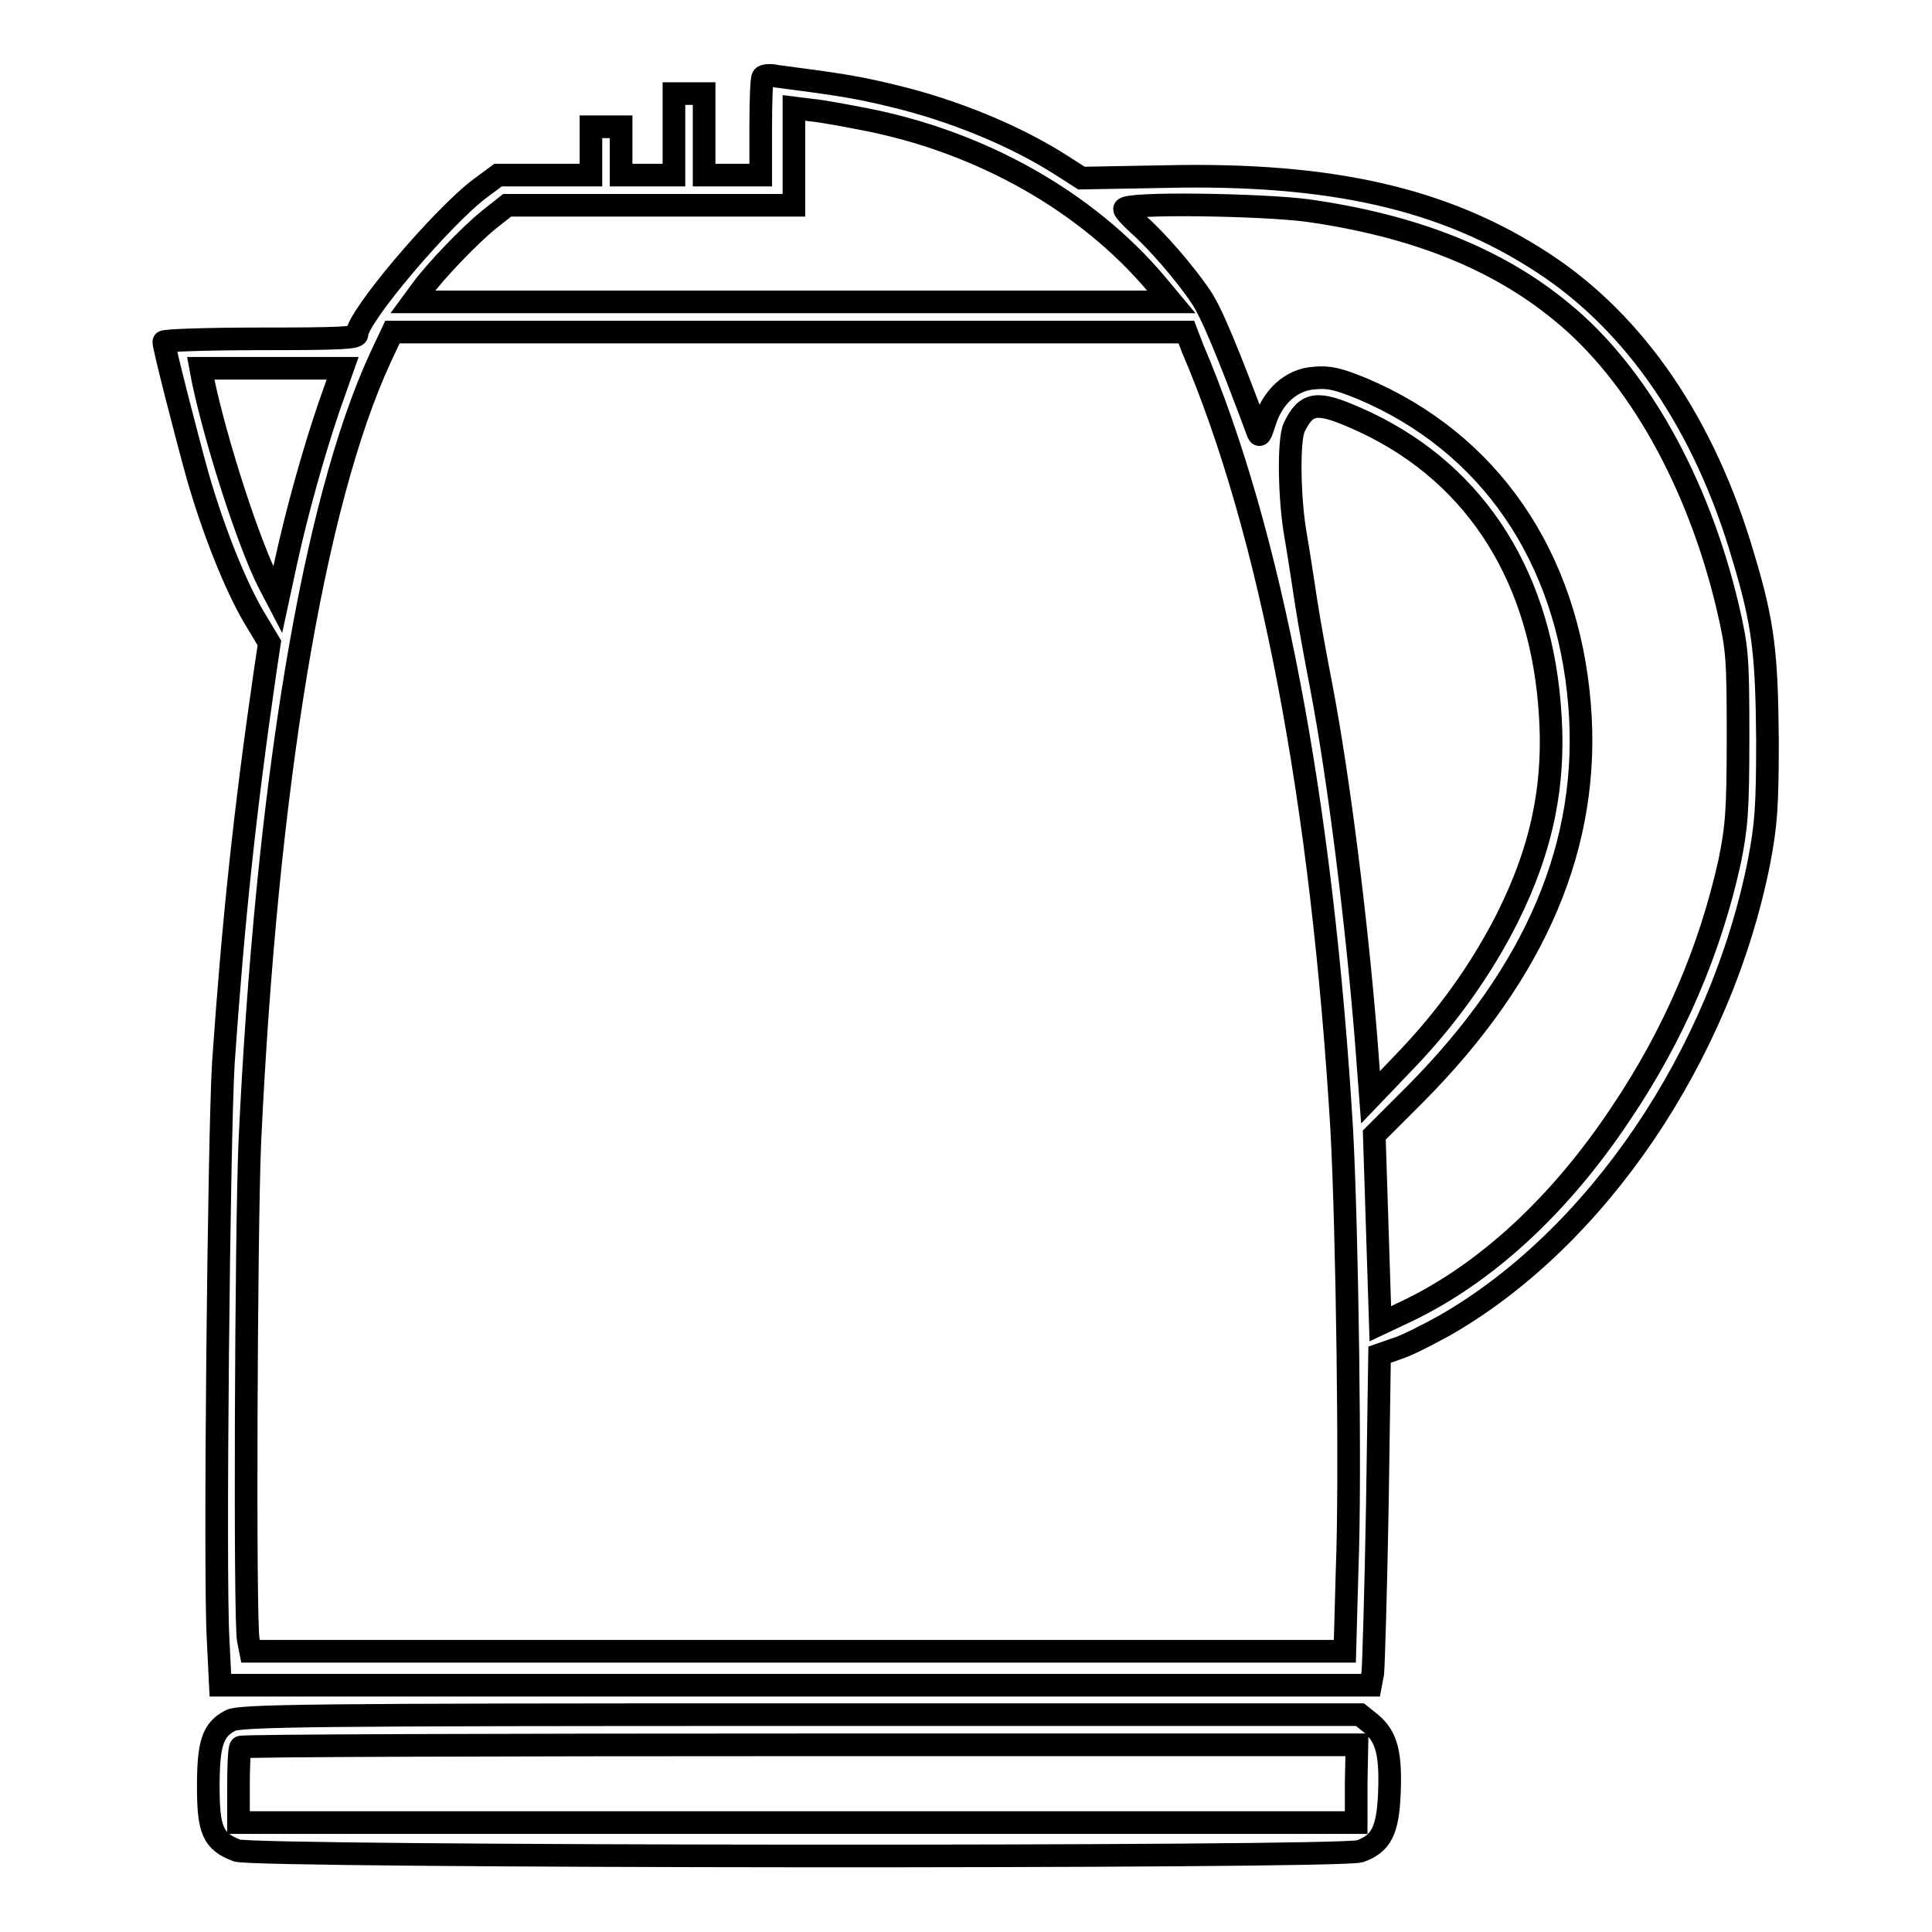 <?xml version="1.0" encoding="utf-8"?>
<!-- Svg Vector Icons : http://www.onlinewebfonts.com/icon -->
<!DOCTYPE svg PUBLIC "-//W3C//DTD SVG 1.1//EN" "http://www.w3.org/Graphics/SVG/1.1/DTD/svg11.dtd">
<svg version="1.1" xmlns="http://www.w3.org/2000/svg" xmlns:xlink="http://www.w3.org/1999/xlink" x="0px" y="0px" viewBox="0 0 256 256" enable-background="new 0 0 256 256" xml:space="preserve">
<g><g><g><path stroke-width="3" fill-opacity="0" stroke="#000000"  d="M101.1,10.2c-0.2,0.1-0.3,3.2-0.3,6.7v6.3H97h-3.7v-5.4v-5.4h-2h-2v5.4v5.4h-3.5h-3.5V20v-3.2h-2h-2V20v3.2h-6.2H66l-2.3,1.7c-5,3.7-16.4,17.1-16.4,19.4c0,0.5-2.5,0.6-12.8,0.6c-7.1,0-12.8,0.2-12.8,0.4c0,0.7,3.1,12.8,4.5,17.8c2.1,7.3,5,14.5,7.4,18.6l2.1,3.5l-0.6,4c-2.7,18.6-4.2,32.9-5.5,51.6c-0.6,9.9-1.2,67.8-0.7,76.4l0.3,6.1h76.2h76.2l0.3-1.6c0.1-0.9,0.4-10.8,0.6-21.9l0.3-20.3l2.3-0.8c1.3-0.4,4-1.8,6.2-3c20.2-11.5,36.7-35.8,41.8-61.6c0.9-4.8,1.1-7.1,1.1-16c-0.1-11.3-0.5-15.4-3.2-24.3c-5.1-17.5-14.3-31-26.6-39c-13-8.5-28.1-11.9-50-11.4l-11.1,0.2l-2.5-1.6c-6.2-4-14.5-7.4-22.5-9.3c-4.5-1.1-6.9-1.5-15.4-2.6C102.1,9.9,101.2,10,101.1,10.2z M114.6,15.8c15.4,3,29.4,10.9,38.6,21.8l2,2.4h-50.2H54.7l1.1-1.5c1.8-2.5,6.5-7.4,9-9.4l2.4-1.9h19h19v-6.5v-6.4l2.4,0.3C108.8,14.7,112,15.3,114.6,15.8z M173.3,27.9c14,2,25,6.3,33.6,13.4c10.1,8.2,18.1,22.6,22,39c1.3,5.6,1.4,6.6,1.4,17.3c0,10-0.2,12-1.1,16.5c-2.6,11.8-7.4,23-14.4,33.4c-8.1,12.2-17.9,21.2-28.3,26.2l-3.6,1.7l-0.4-12.5l-0.4-12.5l5.4-5.4c16.1-16.2,23.3-33.3,21.8-51.6c-1.6-19.7-12-34.8-28.8-41.9c-3.2-1.3-4.4-1.6-6.4-1.4c-3,0.2-5.5,2.5-6.5,5.8c-0.6,1.8-0.7,2.1-1,1.2c-3.8-10.2-6.1-15.8-7.5-17.8c-2-3-5.8-7.4-8.3-9.6c-1-0.9-1.8-1.8-1.8-2C149.1,26.8,167.3,27.1,173.3,27.9z M158,46.1c10.4,24.3,17.2,60.1,19.8,103.8c0.7,13.1,1.2,45.8,0.7,58.1l-0.3,10.8h-72.5H33.2l-0.3-1.5c-0.5-2.5-0.3-54,0.2-65.9c2.2-47.1,8.4-84.7,17.3-104l1.6-3.4h52.6h52.6L158,46.1z M43.6,53.9c-2.1,6.2-4.2,13.7-5.7,20.5l-1.1,5.1l-1.2-2.3c-2.6-5.1-6.9-18.3-8.7-26.8l-0.3-1.6h9.4h9.4L43.6,53.9z M179.7,55.4c15.1,6.6,24.1,20,25.6,37.8c0.9,10.2-0.8,18.9-5.6,28.5c-3.5,6.9-8.1,13.3-13.7,19.1l-4.4,4.6l-0.6-7.9c-1.3-15.9-3.6-34.3-5.9-46.4c-0.7-3.6-1.6-8.5-2-11.1c-0.4-2.6-1-6.6-1.4-8.9c-0.9-5-1-12.9-0.2-14.5C173.1,53.3,174.5,53.1,179.7,55.4z"/><path stroke-width="3" fill-opacity="0" stroke="#000000"  d="M30.5,228c-2.3,1.2-2.9,3-2.9,8.7c0,5.8,0.6,7.3,3.8,8.5c2.3,0.9,146.2,1,148.8,0.1c2.8-1,3.7-2.7,3.9-7.7c0.2-5.1-0.3-7.4-2.4-9.2l-1.5-1.2H106C41.3,227.2,31.6,227.3,30.5,228z M179.7,236.3v5.2h-74.1H31.6v-4.8c0-2.7,0.1-5,0.3-5.2c0.1-0.2,33.5-0.3,74.1-0.3h73.8L179.7,236.3L179.7,236.3z"/></g></g></g>
</svg>